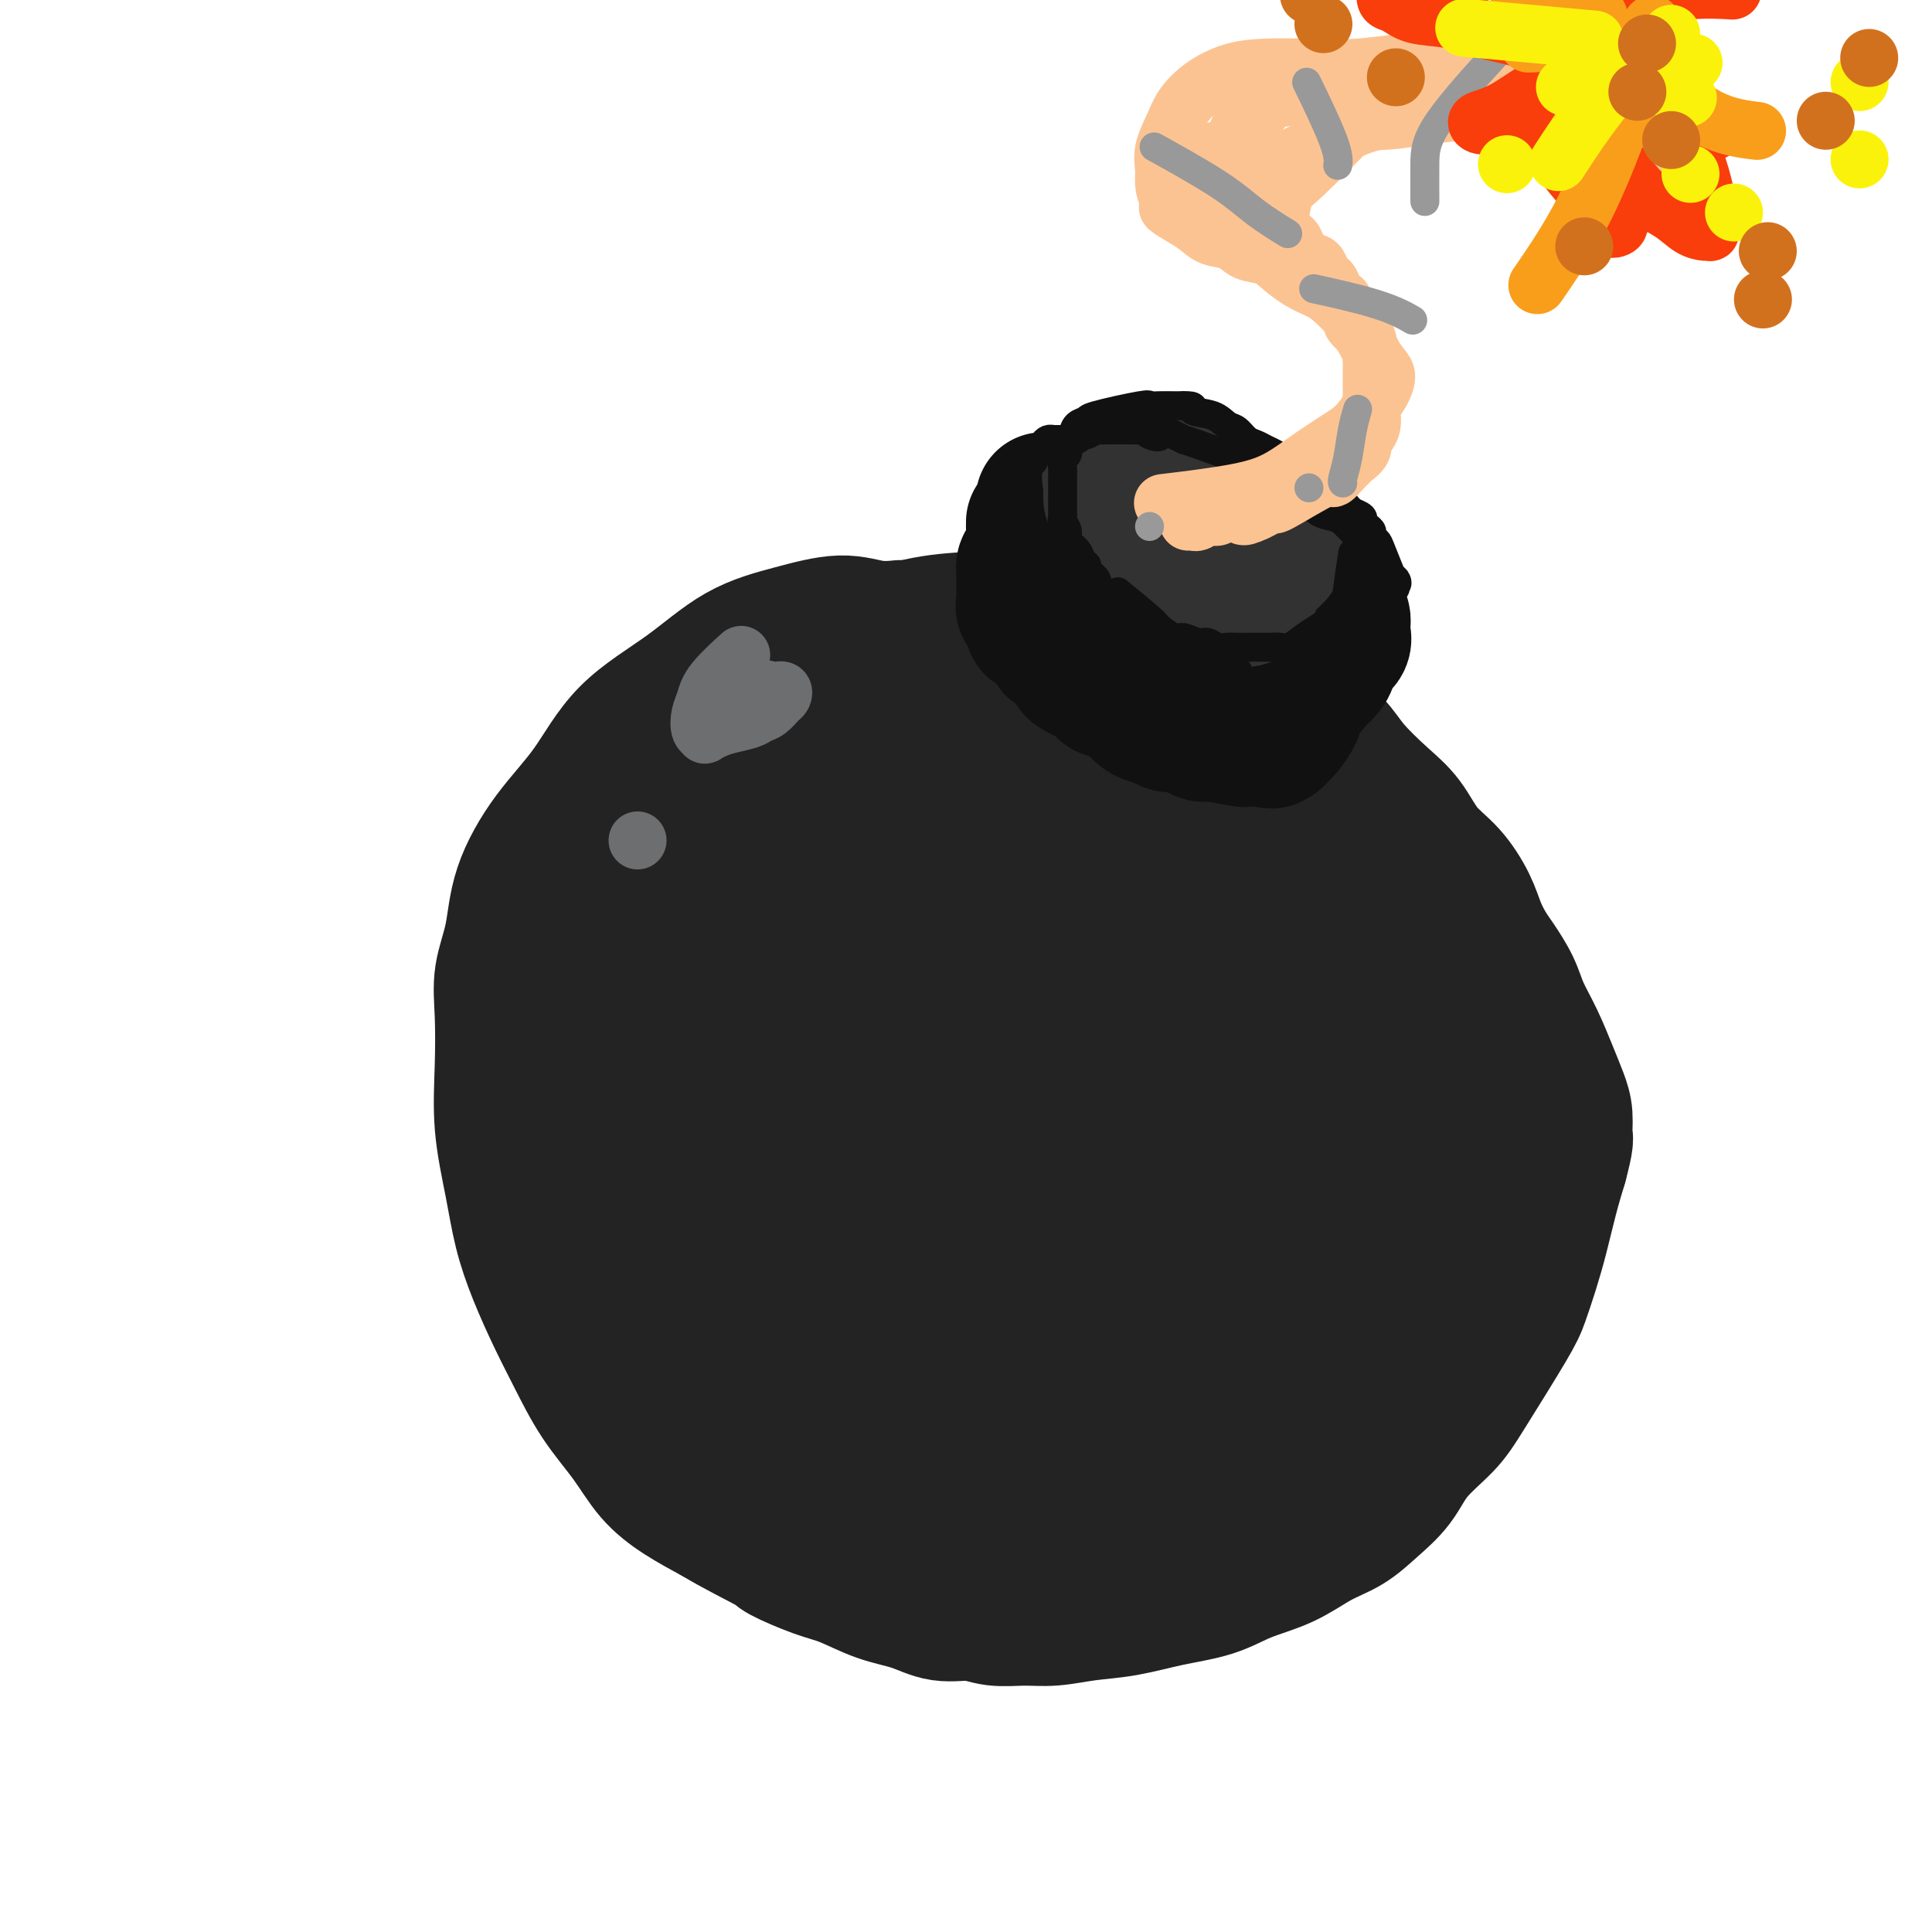 <svg viewBox='0 0 400 400' version='1.1' xmlns='http://www.w3.org/2000/svg' xmlns:xlink='http://www.w3.org/1999/xlink'><g fill='none' stroke='rgb(35,35,35)' stroke-width='28' stroke-linecap='round' stroke-linejoin='round'><path d='M186,130c0.030,-0.003 0.060,-0.006 0,0c-0.060,0.006 -0.209,0.021 0,0c0.209,-0.021 0.777,-0.078 0,0c-0.777,0.078 -2.897,0.289 -5,0c-2.103,-0.289 -4.189,-1.079 -7,-1c-2.811,0.079 -6.349,1.028 -10,2c-3.651,0.972 -7.416,1.966 -11,4c-3.584,2.034 -6.988,5.106 -11,8c-4.012,2.894 -8.632,5.608 -12,9c-3.368,3.392 -5.484,7.462 -8,11c-2.516,3.538 -5.431,6.545 -8,10c-2.569,3.455 -4.793,7.357 -6,11c-1.207,3.643 -1.397,7.028 -2,10c-0.603,2.972 -1.620,5.530 -2,8c-0.380,2.470 -0.125,4.853 0,8c0.125,3.147 0.118,7.058 0,11c-0.118,3.942 -0.349,7.914 0,12c0.349,4.086 1.278,8.287 2,12c0.722,3.713 1.237,6.938 2,10c0.763,3.062 1.775,5.962 3,9c1.225,3.038 2.665,6.216 4,9c1.335,2.784 2.567,5.175 4,8c1.433,2.825 3.066,6.086 5,9c1.934,2.914 4.168,5.482 6,8c1.832,2.518 3.263,4.986 5,7c1.737,2.014 3.782,3.576 6,5c2.218,1.424 4.609,2.712 7,4'/><path d='M148,314c4.415,2.673 8.951,4.856 11,6c2.049,1.144 1.611,1.251 3,2c1.389,0.749 4.607,2.142 7,3c2.393,0.858 3.963,1.181 6,2c2.037,0.819 4.542,2.132 7,3c2.458,0.868 4.869,1.290 7,2c2.131,0.710 3.982,1.708 6,2c2.018,0.292 4.203,-0.121 6,0c1.797,0.121 3.205,0.776 5,1c1.795,0.224 3.978,0.015 6,0c2.022,-0.015 3.883,0.163 6,0c2.117,-0.163 4.488,-0.666 7,-1c2.512,-0.334 5.163,-0.500 8,-1c2.837,-0.500 5.860,-1.334 9,-2c3.140,-0.666 6.397,-1.164 9,-2c2.603,-0.836 4.550,-2.011 7,-3c2.450,-0.989 5.401,-1.792 8,-3c2.599,-1.208 4.846,-2.821 7,-4c2.154,-1.179 4.215,-1.925 6,-3c1.785,-1.075 3.295,-2.481 5,-4c1.705,-1.519 3.605,-3.151 5,-5c1.395,-1.849 2.285,-3.914 4,-6c1.715,-2.086 4.255,-4.194 6,-6c1.745,-1.806 2.694,-3.309 5,-7c2.306,-3.691 5.969,-9.570 8,-13c2.031,-3.430 2.431,-4.411 3,-6c0.569,-1.589 1.307,-3.787 2,-6c0.693,-2.213 1.340,-4.442 2,-7c0.660,-2.558 1.331,-5.445 2,-8c0.669,-2.555 1.334,-4.777 2,-7'/><path d='M323,241c1.454,-5.498 1.089,-5.242 1,-6c-0.089,-0.758 0.100,-2.530 0,-4c-0.100,-1.470 -0.487,-2.639 -1,-4c-0.513,-1.361 -1.152,-2.913 -2,-5c-0.848,-2.087 -1.904,-4.707 -3,-7c-1.096,-2.293 -2.233,-4.258 -3,-6c-0.767,-1.742 -1.163,-3.261 -2,-5c-0.837,-1.739 -2.116,-3.696 -3,-5c-0.884,-1.304 -1.373,-1.953 -2,-3c-0.627,-1.047 -1.391,-2.492 -2,-4c-0.609,-1.508 -1.063,-3.080 -2,-5c-0.937,-1.920 -2.358,-4.190 -4,-6c-1.642,-1.810 -3.504,-3.161 -5,-5c-1.496,-1.839 -2.626,-4.165 -4,-6c-1.374,-1.835 -2.992,-3.179 -5,-5c-2.008,-1.821 -4.405,-4.118 -6,-6c-1.595,-1.882 -2.389,-3.350 -4,-5c-1.611,-1.650 -4.039,-3.482 -6,-5c-1.961,-1.518 -3.456,-2.724 -5,-4c-1.544,-1.276 -3.135,-2.624 -5,-4c-1.865,-1.376 -4.002,-2.779 -6,-4c-1.998,-1.221 -3.858,-2.260 -6,-3c-2.142,-0.740 -4.565,-1.180 -6,-2c-1.435,-0.820 -1.880,-2.020 -5,-3c-3.120,-0.980 -8.913,-1.739 -12,-2c-3.087,-0.261 -3.468,-0.023 -5,0c-1.532,0.023 -4.215,-0.169 -7,0c-2.785,0.169 -5.673,0.699 -9,1c-3.327,0.301 -7.093,0.372 -11,1c-3.907,0.628 -7.953,1.814 -12,3'/><path d='M181,132c-8.745,1.847 -8.609,3.966 -11,6c-2.391,2.034 -7.309,3.984 -11,7c-3.691,3.016 -6.156,7.098 -9,12c-2.844,4.902 -6.066,10.625 -9,17c-2.934,6.375 -5.580,13.402 -8,20c-2.420,6.598 -4.614,12.768 -6,19c-1.386,6.232 -1.963,12.528 -3,18c-1.037,5.472 -2.532,10.122 -3,15c-0.468,4.878 0.091,9.985 1,15c0.909,5.015 2.167,9.937 4,15c1.833,5.063 4.242,10.268 7,15c2.758,4.732 5.865,8.990 9,12c3.135,3.010 6.300,4.771 10,7c3.700,2.229 7.937,4.924 12,6c4.063,1.076 7.951,0.533 11,0c3.049,-0.533 5.258,-1.054 8,-2c2.742,-0.946 6.017,-2.316 9,-5c2.983,-2.684 5.674,-6.683 8,-12c2.326,-5.317 4.286,-11.954 6,-19c1.714,-7.046 3.182,-14.502 4,-22c0.818,-7.498 0.986,-15.039 1,-23c0.014,-7.961 -0.128,-16.341 -1,-24c-0.872,-7.659 -2.476,-14.596 -4,-20c-1.524,-5.404 -2.969,-9.276 -5,-13c-2.031,-3.724 -4.650,-7.300 -7,-9c-2.350,-1.700 -4.432,-1.524 -5,-2c-0.568,-0.476 0.378,-1.606 -2,0c-2.378,1.606 -8.081,5.946 -13,12c-4.919,6.054 -9.055,13.822 -12,21c-2.945,7.178 -4.699,13.765 -5,26c-0.301,12.235 0.849,30.117 2,48'/><path d='M159,272c1.398,10.697 3.892,13.439 6,17c2.108,3.561 3.829,7.940 7,10c3.171,2.060 7.792,1.801 11,1c3.208,-0.801 5.003,-2.142 8,-6c2.997,-3.858 7.195,-10.232 10,-18c2.805,-7.768 4.216,-16.931 5,-26c0.784,-9.069 0.942,-18.043 1,-27c0.058,-8.957 0.016,-17.896 -1,-26c-1.016,-8.104 -3.008,-15.374 -5,-21c-1.992,-5.626 -3.986,-9.607 -7,-12c-3.014,-2.393 -7.048,-3.197 -10,-3c-2.952,0.197 -4.823,1.393 -9,6c-4.177,4.607 -10.659,12.623 -15,20c-4.341,7.377 -6.539,14.116 -10,24c-3.461,9.884 -8.183,22.913 -10,31c-1.817,8.087 -0.728,11.231 0,15c0.728,3.769 1.094,8.164 2,12c0.906,3.836 2.353,7.112 4,10c1.647,2.888 3.493,5.389 6,7c2.507,1.611 5.676,2.334 9,2c3.324,-0.334 6.805,-1.725 11,-5c4.195,-3.275 9.106,-8.435 13,-15c3.894,-6.565 6.772,-14.535 9,-21c2.228,-6.465 3.806,-11.423 3,-23c-0.806,-11.577 -3.996,-29.772 -7,-39c-3.004,-9.228 -5.821,-9.489 -9,-11c-3.179,-1.511 -6.718,-4.271 -10,-5c-3.282,-0.729 -6.307,0.573 -10,4c-3.693,3.427 -8.055,8.979 -11,16c-2.945,7.021 -4.472,15.510 -6,24'/><path d='M144,213c-1.726,8.775 -3.040,18.713 -3,28c0.040,9.287 1.436,17.922 3,26c1.564,8.078 3.297,15.598 6,22c2.703,6.402 6.377,11.686 9,15c2.623,3.314 4.196,4.657 7,6c2.804,1.343 6.841,2.686 11,2c4.159,-0.686 8.442,-3.401 13,-8c4.558,-4.599 9.391,-11.083 13,-20c3.609,-8.917 5.994,-20.269 8,-31c2.006,-10.731 3.632,-20.842 5,-31c1.368,-10.158 2.476,-20.362 3,-29c0.524,-8.638 0.463,-15.708 0,-21c-0.463,-5.292 -1.330,-8.805 -3,-11c-1.670,-2.195 -4.144,-3.071 -6,-3c-1.856,0.071 -3.093,1.089 -7,5c-3.907,3.911 -10.485,10.713 -16,19c-5.515,8.287 -9.969,18.057 -13,27c-3.031,8.943 -4.641,17.057 -6,25c-1.359,7.943 -2.468,15.714 -3,22c-0.532,6.286 -0.488,11.088 0,15c0.488,3.912 1.421,6.934 3,10c1.579,3.066 3.805,6.176 6,7c2.195,0.824 4.360,-0.637 6,2c1.640,2.637 2.754,9.372 5,-2c2.246,-11.372 5.624,-40.853 7,-54c1.376,-13.147 0.750,-9.962 1,-14c0.250,-4.038 1.376,-15.299 2,-24c0.624,-8.701 0.745,-14.843 2,-20c1.255,-5.157 3.644,-9.331 6,-13c2.356,-3.669 4.678,-6.835 7,-10'/><path d='M210,153c3.840,-4.944 6.940,-5.803 11,-7c4.060,-1.197 9.079,-2.732 14,-3c4.921,-0.268 9.743,0.731 15,4c5.257,3.269 10.949,8.808 15,16c4.051,7.192 6.463,16.036 8,25c1.537,8.964 2.201,18.048 2,27c-0.201,8.952 -1.265,17.772 -3,25c-1.735,7.228 -4.141,12.863 -7,18c-2.859,5.137 -6.173,9.775 -10,13c-3.827,3.225 -8.169,5.036 -12,6c-3.831,0.964 -7.153,1.081 -11,-1c-3.847,-2.081 -8.220,-6.359 -12,-12c-3.780,-5.641 -6.966,-12.643 -9,-20c-2.034,-7.357 -2.914,-15.069 -3,-22c-0.086,-6.931 0.622,-13.082 2,-19c1.378,-5.918 3.425,-11.603 6,-17c2.575,-5.397 5.680,-10.506 9,-14c3.320,-3.494 6.857,-5.375 10,-7c3.143,-1.625 5.892,-2.996 11,-2c5.108,0.996 12.574,4.359 19,9c6.426,4.641 11.812,10.562 16,17c4.188,6.438 7.177,13.395 9,21c1.823,7.605 2.480,15.858 3,21c0.520,5.142 0.904,7.171 -2,15c-2.904,7.829 -9.096,21.457 -14,29c-4.904,7.543 -8.521,9.002 -13,11c-4.479,1.998 -9.819,4.536 -15,6c-5.181,1.464 -10.203,1.856 -15,1c-4.797,-0.856 -9.371,-2.959 -13,-6c-3.629,-3.041 -6.315,-7.021 -9,-11'/><path d='M212,276c-2.513,-4.034 -4.296,-8.618 -5,-13c-0.704,-4.382 -0.330,-8.562 1,-13c1.330,-4.438 3.617,-9.135 7,-13c3.383,-3.865 7.861,-6.897 13,-10c5.139,-3.103 10.937,-6.278 17,-8c6.063,-1.722 12.390,-1.990 19,-1c6.610,0.990 13.502,3.239 19,6c5.498,2.761 9.603,6.034 12,10c2.397,3.966 3.088,8.626 3,12c-0.088,3.374 -0.954,5.464 -3,9c-2.046,3.536 -5.272,8.520 -9,13c-3.728,4.480 -7.957,8.457 -13,12c-5.043,3.543 -10.899,6.654 -17,10c-6.101,3.346 -12.446,6.928 -18,10c-5.554,3.072 -10.316,5.634 -15,8c-4.684,2.366 -9.288,4.536 -13,6c-3.712,1.464 -6.532,2.222 -9,3c-2.468,0.778 -4.585,1.577 -5,2c-0.415,0.423 0.871,0.471 2,0c1.129,-0.471 2.099,-1.461 5,-2c2.901,-0.539 7.731,-0.626 13,-1c5.269,-0.374 10.976,-1.036 16,-1c5.024,0.036 9.364,0.768 17,-3c7.636,-3.768 18.569,-12.036 24,-18c5.431,-5.964 5.361,-9.623 6,-14c0.639,-4.377 1.986,-9.472 3,-15c1.014,-5.528 1.696,-11.488 2,-17c0.304,-5.512 0.230,-10.575 0,-15c-0.230,-4.425 -0.615,-8.213 -1,-12'/><path d='M283,221c-0.330,-8.677 -1.655,-8.370 -3,-10c-1.345,-1.630 -2.711,-5.195 -4,-8c-1.289,-2.805 -2.500,-4.848 -4,-7c-1.500,-2.152 -3.290,-4.412 -5,-6c-1.710,-1.588 -3.341,-2.503 -5,-3c-1.659,-0.497 -3.346,-0.575 -6,1c-2.654,1.575 -6.274,4.804 -10,10c-3.726,5.196 -7.559,12.361 -10,20c-2.441,7.639 -3.492,15.753 -5,24c-1.508,8.247 -3.474,16.628 -4,24c-0.526,7.372 0.389,13.734 1,19c0.611,5.266 0.920,9.437 2,12c1.080,2.563 2.931,3.519 4,4c1.069,0.481 1.354,0.487 3,-1c1.646,-1.487 4.652,-4.468 8,-10c3.348,-5.532 7.038,-13.617 10,-22c2.962,-8.383 5.195,-17.066 7,-26c1.805,-8.934 3.180,-18.119 4,-26c0.820,-7.881 1.084,-14.459 1,-20c-0.084,-5.541 -0.515,-10.044 -2,-13c-1.485,-2.956 -4.023,-4.364 -6,-5c-1.977,-0.636 -3.391,-0.500 -6,2c-2.609,2.500 -6.411,7.362 -10,11c-3.589,3.638 -6.963,6.050 -11,20c-4.037,13.950 -8.735,39.439 -10,50c-1.265,10.561 0.904,6.195 2,5c1.096,-1.195 1.118,0.783 2,2c0.882,1.217 2.622,1.674 5,2c2.378,0.326 5.394,0.522 9,-2c3.606,-2.522 7.803,-7.761 12,-13'/><path d='M252,255c3.499,-5.448 6.246,-12.567 8,-20c1.754,-7.433 2.516,-15.179 3,-22c0.484,-6.821 0.692,-12.716 0,-19c-0.692,-6.284 -2.284,-12.955 -4,-18c-1.716,-5.045 -3.557,-8.464 -6,-11c-2.443,-2.536 -5.490,-4.190 -8,-5c-2.510,-0.810 -4.483,-0.776 -7,1c-2.517,1.776 -5.577,5.294 -9,10c-3.423,4.706 -7.208,10.599 -10,17c-2.792,6.401 -4.590,13.311 -6,19c-1.410,5.689 -2.432,10.159 -3,14c-0.568,3.841 -0.681,7.053 -1,9c-0.319,1.947 -0.845,2.629 -1,3c-0.155,0.371 0.061,0.429 0,0c-0.061,-0.429 -0.400,-1.347 0,-4c0.400,-2.653 1.539,-7.040 2,-12c0.461,-4.960 0.243,-10.492 0,-16c-0.243,-5.508 -0.513,-10.992 -1,-16c-0.487,-5.008 -1.192,-9.541 -2,-13c-0.808,-3.459 -1.718,-5.843 -3,-8c-1.282,-2.157 -2.936,-4.088 -5,-5c-2.064,-0.912 -4.537,-0.804 -6,-1c-1.463,-0.196 -1.917,-0.696 -3,-1c-1.083,-0.304 -2.794,-0.412 -4,0c-1.206,0.412 -1.905,1.343 -3,3c-1.095,1.657 -2.586,4.041 -3,7c-0.414,2.959 0.250,6.494 0,11c-0.250,4.506 -1.413,9.982 3,16c4.413,6.018 14.404,12.576 19,15c4.596,2.424 3.798,0.712 3,-1'/><path d='M205,208c4.742,1.536 5.597,-1.623 7,-5c1.403,-3.377 3.353,-6.973 5,-11c1.647,-4.027 2.991,-8.487 4,-13c1.009,-4.513 1.684,-9.079 2,-13c0.316,-3.921 0.272,-7.197 0,-10c-0.272,-2.803 -0.771,-5.132 -1,-7c-0.229,-1.868 -0.188,-3.273 -1,-4c-0.812,-0.727 -2.479,-0.775 -3,-1c-0.521,-0.225 0.103,-0.627 0,-1c-0.103,-0.373 -0.933,-0.717 -1,-1c-0.067,-0.283 0.630,-0.507 1,-1c0.370,-0.493 0.414,-1.256 1,-2c0.586,-0.744 1.715,-1.468 3,-2c1.285,-0.532 2.727,-0.871 4,-1c1.273,-0.129 2.379,-0.048 4,0c1.621,0.048 3.758,0.063 6,1c2.242,0.937 4.589,2.796 7,4c2.411,1.204 4.886,1.754 7,3c2.114,1.246 3.867,3.189 6,5c2.133,1.811 4.647,3.490 7,5c2.353,1.510 4.546,2.850 7,5c2.454,2.150 5.170,5.109 8,8c2.830,2.891 5.774,5.714 8,9c2.226,3.286 3.735,7.036 5,9c1.265,1.964 2.288,2.144 4,7c1.712,4.856 4.113,14.390 5,19c0.887,4.610 0.258,4.298 -1,7c-1.258,2.702 -3.146,8.420 -5,13c-1.854,4.580 -3.672,8.023 -6,11c-2.328,2.977 -5.164,5.489 -8,8'/><path d='M280,250c-2.538,2.477 -4.882,4.670 -7,7c-2.118,2.330 -4.011,4.799 -6,7c-1.989,2.201 -4.075,4.135 -6,6c-1.925,1.865 -3.690,3.662 -5,5c-1.310,1.338 -2.166,2.215 -3,3c-0.834,0.785 -1.646,1.476 -2,2c-0.354,0.524 -0.248,0.882 0,1c0.248,0.118 0.639,-0.003 1,0c0.361,0.003 0.691,0.130 2,0c1.309,-0.130 3.597,-0.517 6,-1c2.403,-0.483 4.921,-1.061 8,-2c3.079,-0.939 6.718,-2.241 10,-4c3.282,-1.759 6.206,-3.977 9,-6c2.794,-2.023 5.456,-3.851 8,-6c2.544,-2.149 4.968,-4.619 7,-7c2.032,-2.381 3.670,-4.673 5,-7c1.330,-2.327 2.351,-4.690 3,-7c0.649,-2.310 0.927,-4.568 1,-7c0.073,-2.432 -0.060,-5.039 0,-7c0.060,-1.961 0.313,-3.276 0,-5c-0.313,-1.724 -1.191,-3.856 -2,-6c-0.809,-2.144 -1.549,-4.298 -3,-7c-1.451,-2.702 -3.613,-5.951 -4,-7c-0.387,-1.049 1.002,0.104 -2,-5c-3.002,-5.104 -10.396,-16.464 -14,-22c-3.604,-5.536 -3.420,-5.247 -4,-6c-0.580,-0.753 -1.925,-2.549 -3,-4c-1.075,-1.451 -1.878,-2.557 -3,-4c-1.122,-1.443 -2.561,-3.221 -4,-5'/><path d='M272,156c-5.710,-8.933 -2.984,-4.764 -3,-4c-0.016,0.764 -2.775,-1.875 -5,-4c-2.225,-2.125 -3.916,-3.736 -6,-5c-2.084,-1.264 -4.560,-2.182 -7,-3c-2.440,-0.818 -4.845,-1.538 -7,-2c-2.155,-0.462 -4.059,-0.667 -6,-1c-1.941,-0.333 -3.917,-0.792 -6,-1c-2.083,-0.208 -4.271,-0.163 -6,0c-1.729,0.163 -2.997,0.443 -5,1c-2.003,0.557 -4.739,1.390 -7,2c-2.261,0.610 -4.046,0.997 -6,2c-1.954,1.003 -4.076,2.621 -6,4c-1.924,1.379 -3.648,2.518 -6,4c-2.352,1.482 -5.330,3.308 -8,5c-2.670,1.692 -5.030,3.251 -7,5c-1.970,1.749 -3.550,3.688 -5,5c-1.450,1.312 -2.771,1.996 -4,3c-1.229,1.004 -2.368,2.326 -3,3c-0.632,0.674 -0.758,0.700 -1,1c-0.242,0.300 -0.598,0.875 -1,1c-0.402,0.125 -0.848,-0.198 -1,0c-0.152,0.198 -0.008,0.919 0,1c0.008,0.081 -0.118,-0.476 0,-1c0.118,-0.524 0.481,-1.013 1,-2c0.519,-0.987 1.194,-2.472 2,-4c0.806,-1.528 1.742,-3.100 3,-5c1.258,-1.900 2.839,-4.127 4,-6c1.161,-1.873 1.903,-3.392 3,-5c1.097,-1.608 2.548,-3.304 4,-5'/><path d='M183,145c3.238,-4.686 3.332,-2.903 4,-3c0.668,-0.097 1.909,-2.076 3,-3c1.091,-0.924 2.030,-0.794 3,-1c0.970,-0.206 1.969,-0.749 3,-1c1.031,-0.251 2.094,-0.211 3,0c0.906,0.211 1.654,0.592 3,1c1.346,0.408 3.289,0.841 5,1c1.711,0.159 3.189,0.043 5,0c1.811,-0.043 3.955,-0.012 6,0c2.045,0.012 3.992,0.007 6,0c2.008,-0.007 4.076,-0.014 6,0c1.924,0.014 3.704,0.051 6,0c2.296,-0.051 5.108,-0.189 7,0c1.892,0.189 2.863,0.707 4,1c1.137,0.293 2.441,0.362 4,1c1.559,0.638 3.375,1.844 5,3c1.625,1.156 3.060,2.261 5,4c1.940,1.739 4.384,4.111 6,6c1.616,1.889 2.403,3.295 4,5c1.597,1.705 4.002,3.710 6,6c1.998,2.290 3.588,4.864 5,7c1.412,2.136 2.644,3.834 4,6c1.356,2.166 2.835,4.799 4,7c1.165,2.201 2.015,3.968 3,6c0.985,2.032 2.105,4.328 3,6c0.895,1.672 1.564,2.720 2,4c0.436,1.280 0.639,2.793 1,4c0.361,1.207 0.880,2.107 1,3c0.120,0.893 -0.160,1.779 0,3c0.160,1.221 0.760,2.777 1,4c0.240,1.223 0.120,2.111 0,3'/><path d='M301,218c0.691,2.783 0.917,1.240 1,4c0.083,2.760 0.022,9.822 0,13c-0.022,3.178 -0.006,2.471 0,3c0.006,0.529 0.002,2.294 0,3c-0.002,0.706 -0.001,0.353 0,0'/></g>
<g fill='none' stroke='rgb(17,17,17)' stroke-width='28' stroke-linecap='round' stroke-linejoin='round'><path d='M216,104c0.002,0.154 0.005,0.308 0,0c-0.005,-0.308 -0.016,-1.079 0,0c0.016,1.079 0.060,4.007 0,6c-0.060,1.993 -0.223,3.052 0,4c0.223,0.948 0.834,1.786 1,3c0.166,1.214 -0.111,2.804 0,4c0.111,1.196 0.611,1.998 1,3c0.389,1.002 0.668,2.204 1,3c0.332,0.796 0.718,1.186 1,2c0.282,0.814 0.461,2.054 1,3c0.539,0.946 1.439,1.600 2,2c0.561,0.400 0.782,0.545 1,1c0.218,0.455 0.432,1.220 1,2c0.568,0.780 1.491,1.576 2,2c0.509,0.424 0.604,0.476 1,1c0.396,0.524 1.093,1.521 2,2c0.907,0.479 2.024,0.440 3,1c0.976,0.560 1.811,1.719 3,2c1.189,0.281 2.731,-0.316 4,0c1.269,0.316 2.265,1.547 3,2c0.735,0.453 1.210,0.130 2,0c0.790,-0.130 1.895,-0.065 3,0'/><path d='M248,147c3.305,0.838 2.566,0.431 3,0c0.434,-0.431 2.041,-0.888 3,-1c0.959,-0.112 1.269,0.122 2,0c0.731,-0.122 1.883,-0.599 3,-1c1.117,-0.401 2.200,-0.726 3,-1c0.800,-0.274 1.316,-0.497 2,-1c0.684,-0.503 1.534,-1.285 2,-2c0.466,-0.715 0.548,-1.361 1,-2c0.452,-0.639 1.274,-1.270 2,-2c0.726,-0.730 1.357,-1.559 2,-2c0.643,-0.441 1.299,-0.496 2,-1c0.701,-0.504 1.445,-1.458 2,-2c0.555,-0.542 0.919,-0.671 1,-1c0.081,-0.329 -0.122,-0.859 0,-1c0.122,-0.141 0.569,0.106 1,0c0.431,-0.106 0.848,-0.565 1,-1c0.152,-0.435 0.041,-0.846 0,-1c-0.041,-0.154 -0.011,-0.049 0,0c0.011,0.049 0.005,0.044 0,0c-0.005,-0.044 -0.008,-0.126 0,0c0.008,0.126 0.029,0.459 0,1c-0.029,0.541 -0.107,1.289 0,2c0.107,0.711 0.400,1.387 0,2c-0.400,0.613 -1.492,1.165 -2,2c-0.508,0.835 -0.431,1.953 -1,3c-0.569,1.047 -1.785,2.024 -3,3'/><path d='M272,141c-0.929,1.928 -0.751,1.249 -3,2c-2.249,0.751 -6.924,2.933 -9,4c-2.076,1.067 -1.551,1.019 -2,1c-0.449,-0.019 -1.870,-0.008 -3,0c-1.130,0.008 -1.968,0.014 -3,0c-1.032,-0.014 -2.257,-0.046 -3,0c-0.743,0.046 -1.003,0.172 -2,0c-0.997,-0.172 -2.732,-0.643 -4,-1c-1.268,-0.357 -2.069,-0.602 -3,-1c-0.931,-0.398 -1.993,-0.951 -3,-1c-1.007,-0.049 -1.960,0.404 -3,0c-1.040,-0.404 -2.166,-1.667 -3,-2c-0.834,-0.333 -1.375,0.262 -2,0c-0.625,-0.262 -1.332,-1.383 -2,-2c-0.668,-0.617 -1.296,-0.731 -2,-1c-0.704,-0.269 -1.484,-0.692 -2,-1c-0.516,-0.308 -0.768,-0.501 -1,-1c-0.232,-0.499 -0.443,-1.305 -1,-2c-0.557,-0.695 -1.458,-1.280 -2,-2c-0.542,-0.720 -0.723,-1.577 -1,-2c-0.277,-0.423 -0.649,-0.414 -1,-1c-0.351,-0.586 -0.683,-1.768 -1,-2c-0.317,-0.232 -0.621,0.485 -1,-1c-0.379,-1.485 -0.834,-5.171 -1,-7c-0.166,-1.829 -0.045,-1.799 0,-2c0.045,-0.201 0.012,-0.631 0,-1c-0.012,-0.369 -0.003,-0.677 0,-1c0.003,-0.323 0.002,-0.662 0,-1'/><path d='M214,116c-0.774,-3.194 -0.207,-2.179 0,-2c0.207,0.179 0.056,-0.478 0,-1c-0.056,-0.522 -0.015,-0.910 0,-1c0.015,-0.090 0.004,0.117 0,0c-0.004,-0.117 -0.001,-0.558 0,-1c0.001,-0.442 0.000,-0.886 0,-1c-0.000,-0.114 -0.000,0.100 0,0c0.000,-0.100 0.001,-0.516 0,-1c-0.001,-0.484 -0.003,-1.037 0,-1c0.003,0.037 0.011,0.663 0,1c-0.011,0.337 -0.041,0.384 0,1c0.041,0.616 0.155,1.800 0,3c-0.155,1.200 -0.577,2.416 -1,3c-0.423,0.584 -0.845,0.538 -1,1c-0.155,0.462 -0.041,1.434 0,2c0.041,0.566 0.011,0.725 0,1c-0.011,0.275 -0.003,0.665 0,1c0.003,0.335 0.001,0.615 0,1c-0.001,0.385 -0.002,0.876 0,1c0.002,0.124 0.006,-0.119 0,0c-0.006,0.119 -0.022,0.599 0,1c0.022,0.401 0.083,0.723 0,1c-0.083,0.277 -0.309,0.508 0,1c0.309,0.492 1.155,1.246 2,2'/><path d='M214,128c-0.126,2.962 -0.441,1.367 0,1c0.441,-0.367 1.639,0.493 2,1c0.361,0.507 -0.114,0.662 0,1c0.114,0.338 0.817,0.860 1,1c0.183,0.140 -0.155,-0.100 0,0c0.155,0.100 0.803,0.542 1,1c0.197,0.458 -0.057,0.934 0,1c0.057,0.066 0.425,-0.277 1,0c0.575,0.277 1.356,1.173 2,2c0.644,0.827 1.151,1.583 2,2c0.849,0.417 2.040,0.493 3,1c0.960,0.507 1.690,1.446 2,2c0.310,0.554 0.201,0.725 1,1c0.799,0.275 2.506,0.655 3,1c0.494,0.345 -0.226,0.655 0,1c0.226,0.345 1.398,0.723 2,1c0.602,0.277 0.636,0.452 1,1c0.364,0.548 1.060,1.470 2,2c0.940,0.530 2.126,0.668 3,1c0.874,0.332 1.437,0.859 2,1c0.563,0.141 1.126,-0.102 2,0c0.874,0.102 2.060,0.549 3,1c0.940,0.451 1.633,0.905 2,1c0.367,0.095 0.409,-0.171 2,0c1.591,0.171 4.730,0.778 6,1c1.270,0.222 0.670,0.060 1,0c0.330,-0.060 1.589,-0.016 2,0c0.411,0.016 -0.025,0.005 0,0c0.025,-0.005 0.513,-0.002 1,0'/><path d='M261,153c3.952,0.772 1.833,0.204 1,0c-0.833,-0.204 -0.379,-0.042 0,0c0.379,0.042 0.683,-0.036 1,0c0.317,0.036 0.647,0.187 1,0c0.353,-0.187 0.728,-0.710 1,-1c0.272,-0.290 0.440,-0.347 1,-1c0.560,-0.653 1.512,-1.903 2,-3c0.488,-1.097 0.512,-2.041 1,-3c0.488,-0.959 1.441,-1.931 2,-3c0.559,-1.069 0.724,-2.234 1,-3c0.276,-0.766 0.662,-1.133 1,-2c0.338,-0.867 0.630,-2.233 1,-3c0.370,-0.767 0.820,-0.933 1,-1c0.180,-0.067 0.090,-0.033 0,0'/></g>
<g fill='none' stroke='rgb(50,50,50)' stroke-width='28' stroke-linecap='round' stroke-linejoin='round'><path d='M233,103c0.258,0.274 0.517,0.547 0,0c-0.517,-0.547 -1.808,-1.916 0,0c1.808,1.916 6.717,7.116 10,10c3.283,2.884 4.940,3.452 7,4c2.060,0.548 4.523,1.075 6,1c1.477,-0.075 1.968,-0.752 2,-1c0.032,-0.248 -0.394,-0.065 0,0c0.394,0.065 1.607,0.013 2,0c0.393,-0.013 -0.034,0.012 0,0c0.034,-0.012 0.530,-0.060 1,0c0.470,0.060 0.914,0.227 1,0c0.086,-0.227 -0.187,-0.848 0,-1c0.187,-0.152 0.835,0.167 1,0c0.165,-0.167 -0.151,-0.818 0,-1c0.151,-0.182 0.770,0.107 1,0c0.230,-0.107 0.072,-0.610 0,-1c-0.072,-0.390 -0.056,-0.667 0,-1c0.056,-0.333 0.153,-0.722 0,-1c-0.153,-0.278 -0.558,-0.445 -1,-1c-0.442,-0.555 -0.923,-1.499 -1,-2c-0.077,-0.501 0.248,-0.558 0,-1c-0.248,-0.442 -1.071,-1.269 -2,-2c-0.929,-0.731 -1.965,-1.365 -3,-2'/><path d='M257,104c-1.452,-1.797 -1.582,-1.788 -2,-2c-0.418,-0.212 -1.123,-0.645 -2,-1c-0.877,-0.355 -1.926,-0.631 -3,-1c-1.074,-0.369 -2.172,-0.832 -3,-1c-0.828,-0.168 -1.388,-0.041 -2,0c-0.612,0.041 -1.278,-0.004 -2,0c-0.722,0.004 -1.499,0.055 -2,0c-0.501,-0.055 -0.727,-0.217 -1,0c-0.273,0.217 -0.594,0.814 -1,1c-0.406,0.186 -0.897,-0.040 -1,0c-0.103,0.040 0.182,0.346 0,1c-0.182,0.654 -0.831,1.657 -1,3c-0.169,1.343 0.140,3.025 0,4c-0.140,0.975 -0.731,1.242 -1,2c-0.269,0.758 -0.216,2.007 0,3c0.216,0.993 0.597,1.729 1,2c0.403,0.271 0.830,0.077 1,0c0.170,-0.077 0.085,-0.039 0,0'/><path d='M234,101c0.082,-0.015 0.164,-0.029 0,0c-0.164,0.029 -0.575,0.102 0,0c0.575,-0.102 2.136,-0.378 4,0c1.864,0.378 4.030,1.411 6,2c1.970,0.589 3.742,0.734 5,1c1.258,0.266 2.001,0.652 3,1c0.999,0.348 2.252,0.656 3,1c0.748,0.344 0.989,0.722 1,1c0.011,0.278 -0.207,0.455 0,1c0.207,0.545 0.840,1.459 1,2c0.160,0.541 -0.154,0.709 0,1c0.154,0.291 0.777,0.707 1,1c0.223,0.293 0.046,0.465 0,1c-0.046,0.535 0.040,1.434 0,2c-0.040,0.566 -0.207,0.798 0,1c0.207,0.202 0.787,0.374 1,1c0.213,0.626 0.057,1.707 0,2c-0.057,0.293 -0.016,-0.202 0,0c0.016,0.202 0.008,1.101 0,2'/><path d='M259,121c0.391,2.482 -0.632,1.187 -1,1c-0.368,-0.187 -0.081,0.736 0,1c0.081,0.264 -0.045,-0.129 0,0c0.045,0.129 0.261,0.782 0,1c-0.261,0.218 -0.998,0.003 -1,0c-0.002,-0.003 0.730,0.206 1,0c0.270,-0.206 0.076,-0.829 0,-1c-0.076,-0.171 -0.035,0.109 0,0c0.035,-0.109 0.066,-0.607 0,-1c-0.066,-0.393 -0.227,-0.682 0,-1c0.227,-0.318 0.842,-0.666 1,-1c0.158,-0.334 -0.143,-0.656 0,-1c0.143,-0.344 0.729,-0.711 1,-1c0.271,-0.289 0.228,-0.501 0,-1c-0.228,-0.499 -0.642,-1.284 -1,-2c-0.358,-0.716 -0.662,-1.361 -1,-2c-0.338,-0.639 -0.710,-1.270 -1,-2c-0.290,-0.730 -0.496,-1.558 -1,-2c-0.504,-0.442 -1.304,-0.499 -2,-1c-0.696,-0.501 -1.289,-1.448 -2,-2c-0.711,-0.552 -1.541,-0.711 -2,-1c-0.459,-0.289 -0.549,-0.708 -1,-1c-0.451,-0.292 -1.265,-0.456 -2,-1c-0.735,-0.544 -1.393,-1.466 -2,-2c-0.607,-0.534 -1.163,-0.679 -2,-1c-0.837,-0.321 -1.956,-0.817 -3,-1c-1.044,-0.183 -2.013,-0.052 -3,0c-0.987,0.052 -1.994,0.026 -3,0'/><path d='M234,99c-3.116,-1.089 -1.907,-0.313 -2,0c-0.093,0.313 -1.489,0.161 -2,0c-0.511,-0.161 -0.137,-0.332 0,0c0.137,0.332 0.037,1.166 0,2c-0.037,0.834 -0.011,1.667 0,2c0.011,0.333 0.005,0.167 0,0'/></g>
<g fill='none' stroke='rgb(17,17,17)' stroke-width='6' stroke-linecap='round' stroke-linejoin='round'><path d='M232,123c0.172,0.140 0.343,0.280 0,0c-0.343,-0.280 -1.201,-0.980 0,0c1.201,0.980 4.461,3.640 6,5c1.539,1.360 1.357,1.421 2,2c0.643,0.579 2.112,1.676 3,2c0.888,0.324 1.197,-0.123 2,0c0.803,0.123 2.101,0.818 3,1c0.899,0.182 1.399,-0.147 2,0c0.601,0.147 1.302,0.771 2,1c0.698,0.229 1.394,0.061 2,0c0.606,-0.061 1.121,-0.017 2,0c0.879,0.017 2.121,0.006 3,0c0.879,-0.006 1.393,-0.008 2,0c0.607,0.008 1.306,0.024 2,0c0.694,-0.024 1.383,-0.089 2,0c0.617,0.089 1.163,0.333 2,0c0.837,-0.333 1.967,-1.244 3,-2c1.033,-0.756 1.970,-1.357 3,-2c1.030,-0.643 2.151,-1.326 3,-2c0.849,-0.674 1.424,-1.337 2,-2'/><path d='M278,126c1.869,-1.345 1.042,-0.708 1,-1c-0.042,-0.292 0.702,-1.512 1,-2c0.298,-0.488 0.149,-0.244 0,0'/><path d='M256,139c0.027,0.006 0.055,0.013 0,0c-0.055,-0.013 -0.192,-0.045 0,0c0.192,0.045 0.713,0.167 0,0c-0.713,-0.167 -2.662,-0.622 -4,-1c-1.338,-0.378 -2.067,-0.677 -3,-1c-0.933,-0.323 -2.070,-0.668 -3,-1c-0.930,-0.332 -1.652,-0.651 -2,-1c-0.348,-0.349 -0.321,-0.727 -1,-1c-0.679,-0.273 -2.065,-0.440 -3,-1c-0.935,-0.560 -1.418,-1.514 -2,-2c-0.582,-0.486 -1.261,-0.503 -2,-1c-0.739,-0.497 -1.537,-1.473 -2,-2c-0.463,-0.527 -0.590,-0.606 -1,-1c-0.410,-0.394 -1.104,-1.103 -1,-1c0.104,0.103 1.006,1.019 0,0c-1.006,-1.019 -3.919,-3.974 -5,-5c-1.081,-1.026 -0.329,-0.122 0,0c0.329,0.122 0.237,-0.536 0,-1c-0.237,-0.464 -0.618,-0.732 -1,-1'/><path d='M226,119c-2.339,-2.584 -1.186,-2.043 -1,-2c0.186,0.043 -0.595,-0.412 -1,-1c-0.405,-0.588 -0.434,-1.309 -1,-2c-0.566,-0.691 -1.668,-1.352 -2,-2c-0.332,-0.648 0.107,-1.282 0,-2c-0.107,-0.718 -0.761,-1.521 -1,-2c-0.239,-0.479 -0.064,-0.634 0,-1c0.064,-0.366 0.017,-0.942 0,-1c-0.017,-0.058 -0.005,0.403 0,0c0.005,-0.403 0.001,-1.669 0,-2c-0.001,-0.331 -0.000,0.274 0,0c0.000,-0.274 -0.001,-1.425 0,-2c0.001,-0.575 0.004,-0.573 0,-1c-0.004,-0.427 -0.015,-1.284 0,-2c0.015,-0.716 0.056,-1.291 0,-2c-0.056,-0.709 -0.208,-1.551 0,-2c0.208,-0.449 0.775,-0.505 1,-1c0.225,-0.495 0.107,-1.428 0,-2c-0.107,-0.572 -0.201,-0.782 0,-1c0.201,-0.218 0.699,-0.444 1,-1c0.301,-0.556 0.405,-1.441 1,-2c0.595,-0.559 1.681,-0.791 2,-1c0.319,-0.209 -0.129,-0.396 2,-1c2.129,-0.604 6.836,-1.626 9,-2c2.164,-0.374 1.786,-0.100 2,0c0.214,0.100 1.019,0.027 2,0c0.981,-0.027 2.137,-0.008 3,0c0.863,0.008 1.431,0.004 2,0'/><path d='M245,84c3.037,-0.113 1.629,0.603 2,1c0.371,0.397 2.522,0.473 4,1c1.478,0.527 2.282,1.503 3,2c0.718,0.497 1.348,0.515 2,1c0.652,0.485 1.326,1.438 2,2c0.674,0.562 1.350,0.732 2,1c0.650,0.268 1.276,0.636 2,1c0.724,0.364 1.545,0.726 2,1c0.455,0.274 0.543,0.459 1,1c0.457,0.541 1.282,1.439 2,2c0.718,0.561 1.330,0.785 2,1c0.670,0.215 1.398,0.421 2,1c0.602,0.579 1.078,1.531 2,2c0.922,0.469 2.290,0.455 3,1c0.710,0.545 0.763,1.648 1,2c0.237,0.352 0.660,-0.046 1,0c0.340,0.046 0.598,0.537 1,1c0.402,0.463 0.948,0.898 1,1c0.052,0.102 -0.388,-0.127 0,0c0.388,0.127 1.606,0.611 2,1c0.394,0.389 -0.035,0.682 0,1c0.035,0.318 0.533,0.662 1,1c0.467,0.338 0.903,0.670 1,1c0.097,0.330 -0.146,0.658 0,1c0.146,0.342 0.680,0.697 1,1c0.320,0.303 0.426,0.556 1,2c0.574,1.444 1.616,4.081 2,5c0.384,0.919 0.110,0.120 0,0c-0.110,-0.120 -0.055,0.440 0,1'/><path d='M288,120c1.799,2.997 0.297,1.490 0,1c-0.297,-0.490 0.612,0.038 1,0c0.388,-0.038 0.256,-0.643 0,-1c-0.256,-0.357 -0.635,-0.466 -1,-1c-0.365,-0.534 -0.717,-1.494 -1,-2c-0.283,-0.506 -0.499,-0.559 -1,-1c-0.501,-0.441 -1.288,-1.270 -2,-2c-0.712,-0.730 -1.349,-1.360 -2,-2c-0.651,-0.640 -1.315,-1.289 -2,-2c-0.685,-0.711 -1.391,-1.485 -2,-2c-0.609,-0.515 -1.121,-0.771 -2,-1c-0.879,-0.229 -2.125,-0.432 -3,-1c-0.875,-0.568 -1.379,-1.500 -2,-2c-0.621,-0.500 -1.359,-0.568 -2,-1c-0.641,-0.432 -1.185,-1.230 -2,-2c-0.815,-0.770 -1.899,-1.514 -3,-2c-1.101,-0.486 -2.217,-0.715 -3,-1c-0.783,-0.285 -1.233,-0.627 -2,-1c-0.767,-0.373 -1.850,-0.779 -2,-1c-0.150,-0.221 0.634,-0.258 -1,-1c-1.634,-0.742 -5.685,-2.189 -8,-3c-2.315,-0.811 -2.892,-0.988 -3,-1c-0.108,-0.012 0.255,0.139 0,0c-0.255,-0.139 -1.127,-0.570 -2,-1'/><path d='M243,90c-5.986,-2.801 -3.453,-0.803 -3,0c0.453,0.803 -1.176,0.411 -2,0c-0.824,-0.411 -0.844,-0.842 -1,-1c-0.156,-0.158 -0.448,-0.042 -1,0c-0.552,0.042 -1.365,0.010 -2,0c-0.635,-0.010 -1.091,0.001 -2,0c-0.909,-0.001 -2.271,-0.015 -3,0c-0.729,0.015 -0.824,0.060 -1,0c-0.176,-0.060 -0.433,-0.226 -1,0c-0.567,0.226 -1.443,0.845 -2,1c-0.557,0.155 -0.793,-0.155 -1,0c-0.207,0.155 -0.384,0.774 -1,1c-0.616,0.226 -1.672,0.061 -2,0c-0.328,-0.061 0.070,-0.016 0,0c-0.070,0.016 -0.610,0.004 -1,0c-0.390,-0.004 -0.630,0.002 -1,0c-0.370,-0.002 -0.870,-0.011 -1,0c-0.130,0.011 0.109,0.041 0,0c-0.109,-0.041 -0.568,-0.155 -1,0c-0.432,0.155 -0.837,0.578 -1,1c-0.163,0.422 -0.082,0.845 0,1c0.082,0.155 0.166,0.044 0,0c-0.166,-0.044 -0.583,-0.022 -1,0'/><path d='M215,93c-4.437,0.820 -1.529,1.369 -1,2c0.529,0.631 -1.322,1.344 -2,2c-0.678,0.656 -0.182,1.253 0,2c0.182,0.747 0.052,1.642 0,2c-0.052,0.358 -0.026,0.179 0,0'/><path d='M280,115c-0.025,0.164 -0.051,0.328 0,0c0.051,-0.328 0.178,-1.149 0,0c-0.178,1.149 -0.661,4.266 -1,7c-0.339,2.734 -0.534,5.083 -1,7c-0.466,1.917 -1.202,3.401 -2,5c-0.798,1.599 -1.656,3.314 -2,4c-0.344,0.686 -0.172,0.343 0,0'/></g>
<g fill='none' stroke='rgb(109,110,112)' stroke-width='12' stroke-linecap='round' stroke-linejoin='round'><path d='M153,136c0.037,-0.033 0.074,-0.067 0,0c-0.074,0.067 -0.258,0.233 0,0c0.258,-0.233 0.958,-0.865 0,0c-0.958,0.865 -3.573,3.226 -5,5c-1.427,1.774 -1.666,2.959 -2,4c-0.334,1.041 -0.764,1.936 -1,3c-0.236,1.064 -0.280,2.296 0,3c0.280,0.704 0.883,0.879 1,1c0.117,0.121 -0.254,0.187 0,0c0.254,-0.187 1.131,-0.626 2,-1c0.869,-0.374 1.728,-0.681 3,-1c1.272,-0.319 2.957,-0.648 4,-1c1.043,-0.352 1.443,-0.725 2,-1c0.557,-0.275 1.270,-0.452 2,-1c0.730,-0.548 1.479,-1.467 2,-2c0.521,-0.533 0.816,-0.679 1,-1c0.184,-0.321 0.256,-0.818 0,-1c-0.256,-0.182 -0.842,-0.049 -1,0c-0.158,0.049 0.111,0.013 0,0c-0.111,-0.013 -0.603,-0.004 -1,0c-0.397,0.004 -0.698,0.002 -1,0'/><path d='M159,143c-0.332,-0.619 -1.161,-0.166 -2,0c-0.839,0.166 -1.687,0.045 -2,0c-0.313,-0.045 -0.089,-0.013 0,0c0.089,0.013 0.045,0.006 0,0'/><path d='M132,174c0.000,0.000 0.000,0.000 0,0c0.000,0.000 0.000,0.000 0,0c0.000,0.000 0.000,0.000 0,0'/></g>
<g fill='none' stroke='rgb(252,195,146)' stroke-width='12' stroke-linecap='round' stroke-linejoin='round'><path d='M242,104c0.362,-0.043 0.723,-0.086 0,0c-0.723,0.086 -2.532,0.301 0,0c2.532,-0.301 9.405,-1.118 14,-2c4.595,-0.882 6.911,-1.829 9,-3c2.089,-1.171 3.949,-2.567 6,-4c2.051,-1.433 4.291,-2.901 6,-4c1.709,-1.099 2.886,-1.827 4,-3c1.114,-1.173 2.163,-2.791 3,-4c0.837,-1.209 1.461,-2.007 2,-3c0.539,-0.993 0.991,-2.179 1,-3c0.009,-0.821 -0.427,-1.277 -1,-2c-0.573,-0.723 -1.282,-1.713 -2,-3c-0.718,-1.287 -1.444,-2.872 -2,-4c-0.556,-1.128 -0.943,-1.800 -2,-3c-1.057,-1.200 -2.785,-2.927 -4,-4c-1.215,-1.073 -1.918,-1.491 -3,-2c-1.082,-0.509 -2.543,-1.110 -4,-2c-1.457,-0.890 -2.911,-2.069 -4,-3c-1.089,-0.931 -1.814,-1.614 -3,-2c-1.186,-0.386 -2.834,-0.473 -4,-1c-1.166,-0.527 -1.848,-1.492 -3,-2c-1.152,-0.508 -2.772,-0.560 -4,-1c-1.228,-0.440 -2.065,-1.269 -3,-2c-0.935,-0.731 -1.967,-1.366 -3,-2'/><path d='M245,45c-5.205,-3.001 -2.717,-2.002 -2,-2c0.717,0.002 -0.338,-0.992 -1,-2c-0.662,-1.008 -0.933,-2.029 -1,-3c-0.067,-0.971 0.069,-1.890 0,-3c-0.069,-1.110 -0.345,-2.409 0,-4c0.345,-1.591 1.309,-3.474 2,-5c0.691,-1.526 1.107,-2.696 2,-4c0.893,-1.304 2.261,-2.741 4,-4c1.739,-1.259 3.847,-2.341 6,-3c2.153,-0.659 4.350,-0.894 7,-1c2.650,-0.106 5.754,-0.081 9,0c3.246,0.081 6.634,0.218 10,0c3.366,-0.218 6.709,-0.790 10,-1c3.291,-0.210 6.528,-0.056 9,0c2.472,0.056 4.178,0.015 6,0c1.822,-0.015 3.760,-0.004 5,0c1.240,0.004 1.783,0.001 2,0c0.217,-0.001 0.109,-0.001 0,0'/><path d='M319,20c-0.308,-0.083 -0.616,-0.166 0,0c0.616,0.166 2.156,0.580 0,0c-2.156,-0.580 -8.008,-2.155 -11,-3c-2.992,-0.845 -3.125,-0.959 -4,-1c-0.875,-0.041 -2.494,-0.008 -4,0c-1.506,0.008 -2.899,-0.008 -4,0c-1.101,0.008 -1.910,0.040 -3,0c-1.090,-0.040 -2.463,-0.151 -4,0c-1.537,0.151 -3.239,0.566 -5,1c-1.761,0.434 -3.581,0.889 -5,1c-1.419,0.111 -2.436,-0.120 -4,0c-1.564,0.120 -3.675,0.592 -5,1c-1.325,0.408 -1.865,0.753 -3,1c-1.135,0.247 -2.864,0.395 -4,1c-1.136,0.605 -1.680,1.667 -2,2c-0.320,0.333 -0.415,-0.062 -1,0c-0.585,0.062 -1.659,0.582 -2,1c-0.341,0.418 0.052,0.735 0,1c-0.052,0.265 -0.550,0.480 -1,1c-0.450,0.520 -0.853,1.346 -1,2c-0.147,0.654 -0.040,1.138 0,2c0.040,0.862 0.011,2.104 0,3c-0.011,0.896 -0.006,1.448 0,2'/><path d='M256,35c-0.352,2.057 -0.231,1.701 0,2c0.231,0.299 0.571,1.253 1,2c0.429,0.747 0.948,1.286 1,2c0.052,0.714 -0.364,1.603 0,2c0.364,0.397 1.509,0.303 2,1c0.491,0.697 0.327,2.187 1,3c0.673,0.813 2.181,0.950 3,1c0.819,0.050 0.948,0.014 1,0c0.052,-0.014 0.026,-0.007 0,0'/><path d='M251,32c0.101,-0.637 0.203,-1.274 0,0c-0.203,1.274 -0.709,4.457 0,7c0.709,2.543 2.633,4.444 4,6c1.367,1.556 2.176,2.765 3,4c0.824,1.235 1.664,2.496 2,3c0.336,0.504 0.168,0.252 0,0'/><path d='M253,40c0.660,-0.341 1.320,-0.683 0,0c-1.320,0.683 -4.620,2.389 0,0c4.620,-2.389 17.162,-8.875 24,-12c6.838,-3.125 7.974,-2.891 10,-3c2.026,-0.109 4.943,-0.562 8,-1c3.057,-0.438 6.253,-0.861 9,-1c2.747,-0.139 5.046,0.007 7,0c1.954,-0.007 3.562,-0.168 5,0c1.438,0.168 2.706,0.666 4,1c1.294,0.334 2.612,0.506 4,1c1.388,0.494 2.844,1.312 4,2c1.156,0.688 2.011,1.246 3,2c0.989,0.754 2.111,1.704 3,2c0.889,0.296 1.545,-0.060 2,0c0.455,0.060 0.710,0.538 1,1c0.290,0.462 0.613,0.908 1,1c0.387,0.092 0.836,-0.171 1,0c0.164,0.171 0.044,0.777 0,1c-0.044,0.223 -0.013,0.064 0,0c0.013,-0.064 0.006,-0.032 0,0'/><path d='M322,26c-0.582,-0.491 -1.164,-0.982 0,0c1.164,0.982 4.075,3.439 7,6c2.925,2.561 5.864,5.228 8,7c2.136,1.772 3.467,2.649 4,3c0.533,0.351 0.266,0.175 0,0'/><path d='M317,9c0.118,-0.089 0.236,-0.179 0,0c-0.236,0.179 -0.826,0.625 0,0c0.826,-0.625 3.069,-2.322 6,-4c2.931,-1.678 6.552,-3.337 8,-4c1.448,-0.663 0.724,-0.332 0,0'/><path d='M313,17c0.108,0.002 0.215,0.004 0,0c-0.215,-0.004 -0.754,-0.015 0,0c0.754,0.015 2.800,0.056 5,0c2.200,-0.056 4.554,-0.207 7,0c2.446,0.207 4.985,0.774 6,1c1.015,0.226 0.508,0.113 0,0'/><path d='M319,24c0.298,0.000 0.595,0.000 0,0c-0.595,0.000 -2.083,0.000 0,0c2.083,-0.000 7.738,-0.000 10,0c2.262,0.000 1.131,0.000 0,0'/><path d='M280,26c-0.272,0.279 -0.545,0.558 0,0c0.545,-0.558 1.906,-1.954 0,0c-1.906,1.954 -7.081,7.259 -10,10c-2.919,2.741 -3.583,2.918 -4,4c-0.417,1.082 -0.588,3.067 -1,4c-0.412,0.933 -1.063,0.812 -1,1c0.063,0.188 0.842,0.683 1,1c0.158,0.317 -0.306,0.457 0,1c0.306,0.543 1.381,1.491 2,2c0.619,0.509 0.782,0.579 1,1c0.218,0.421 0.492,1.193 1,2c0.508,0.807 1.251,1.649 2,2c0.749,0.351 1.505,0.213 2,1c0.495,0.787 0.729,2.501 1,3c0.271,0.499 0.580,-0.217 1,0c0.420,0.217 0.952,1.366 1,2c0.048,0.634 -0.389,0.751 0,1c0.389,0.249 1.605,0.629 2,1c0.395,0.371 -0.032,0.732 0,1c0.032,0.268 0.524,0.443 1,1c0.476,0.557 0.936,1.496 1,2c0.064,0.504 -0.267,0.573 0,1c0.267,0.427 1.134,1.214 2,2'/><path d='M282,69c2.565,3.274 0.477,0.460 0,0c-0.477,-0.460 0.657,1.435 1,2c0.343,0.565 -0.104,-0.199 0,0c0.104,0.199 0.760,1.363 1,2c0.240,0.637 0.064,0.748 0,1c-0.064,0.252 -0.017,0.645 0,1c0.017,0.355 0.005,0.671 0,1c-0.005,0.329 -0.001,0.669 0,1c0.001,0.331 0.000,0.651 0,1c-0.000,0.349 -0.000,0.727 0,1c0.000,0.273 -0.000,0.439 0,1c0.000,0.561 0.001,1.515 0,2c-0.001,0.485 -0.003,0.501 0,1c0.003,0.499 0.011,1.481 0,2c-0.011,0.519 -0.040,0.576 0,1c0.040,0.424 0.148,1.217 0,2c-0.148,0.783 -0.551,1.558 -1,2c-0.449,0.442 -0.945,0.551 -1,1c-0.055,0.449 0.331,1.240 0,2c-0.331,0.760 -1.380,1.491 -2,2c-0.620,0.509 -0.812,0.796 -1,1c-0.188,0.204 -0.371,0.323 -1,1c-0.629,0.677 -1.705,1.911 -2,2c-0.295,0.089 0.192,-0.968 -2,0c-2.192,0.968 -7.062,3.960 -9,5c-1.938,1.040 -0.945,0.126 -1,0c-0.055,-0.126 -1.159,0.535 -2,1c-0.841,0.465 -1.421,0.732 -2,1'/><path d='M260,106c-3.617,1.719 -2.661,0.517 -3,0c-0.339,-0.517 -1.974,-0.349 -3,0c-1.026,0.349 -1.441,0.878 -2,1c-0.559,0.122 -1.260,-0.163 -2,0c-0.740,0.163 -1.518,0.776 -2,1c-0.482,0.224 -0.668,0.060 -1,0c-0.332,-0.060 -0.809,-0.017 -1,0c-0.191,0.017 -0.095,0.009 0,0'/></g>
<g fill='none' stroke='rgb(153,153,153)' stroke-width='6' stroke-linecap='round' stroke-linejoin='round'><path d='M238,109c0.000,0.000 0.000,0.000 0,0c0.000,0.000 0.000,0.000 0,0c0.000,0.000 0.000,0.000 0,0'/><path d='M271,101c0.000,0.000 0.000,0.000 0,0c0.000,0.000 0.000,0.000 0,0c0.000,-0.000 0.000,0.000 0,0c0.000,0.000 0.000,0.000 0,0'/><path d='M281,85c-0.024,0.081 -0.049,0.161 0,0c0.049,-0.161 0.171,-0.565 0,0c-0.171,0.565 -0.634,2.099 -1,4c-0.366,1.901 -0.634,4.169 -1,6c-0.366,1.831 -0.829,3.224 -1,4c-0.171,0.776 -0.049,0.936 0,1c0.049,0.064 0.024,0.032 0,0'/><path d='M273,60c-0.082,-0.018 -0.165,-0.036 0,0c0.165,0.036 0.577,0.126 0,0c-0.577,-0.126 -2.144,-0.467 0,0c2.144,0.467 8.000,1.741 12,3c4.000,1.259 6.143,2.503 7,3c0.857,0.497 0.429,0.249 0,0'/><path d='M240,31c0.312,0.172 0.624,0.344 0,0c-0.624,-0.344 -2.184,-1.206 0,0c2.184,1.206 8.111,4.478 12,7c3.889,2.522 5.739,4.294 8,6c2.261,1.706 4.932,3.344 6,4c1.068,0.656 0.534,0.328 0,0'/><path d='M271,18c-0.038,-0.079 -0.077,-0.157 0,0c0.077,0.157 0.269,0.550 0,0c-0.269,-0.550 -1.000,-2.044 0,0c1.000,2.044 3.731,7.627 5,11c1.269,3.373 1.077,4.535 1,5c-0.077,0.465 -0.038,0.232 0,0'/><path d='M309,12c1.155,-1.255 2.309,-2.510 0,0c-2.309,2.510 -8.083,8.786 -11,13c-2.917,4.214 -2.978,6.365 -3,9c-0.022,2.635 -0.006,5.753 0,7c0.006,1.247 0.003,0.624 0,0'/></g>
<g fill='none' stroke='rgb(249,61,11)' stroke-width='12' stroke-linecap='round' stroke-linejoin='round'><path d='M321,19c-0.017,-0.042 -0.035,-0.084 0,0c0.035,0.084 0.122,0.293 0,0c-0.122,-0.293 -0.452,-1.087 0,0c0.452,1.087 1.688,4.054 3,6c1.312,1.946 2.702,2.870 4,4c1.298,1.130 2.506,2.466 3,3c0.494,0.534 0.274,0.266 0,0c-0.274,-0.266 -0.602,-0.531 -1,-1c-0.398,-0.469 -0.868,-1.142 -2,-2c-1.132,-0.858 -2.927,-1.901 -4,-3c-1.073,-1.099 -1.422,-2.253 -2,-3c-0.578,-0.747 -1.383,-1.085 -2,-1c-0.617,0.085 -1.045,0.594 -1,1c0.045,0.406 0.564,0.708 1,2c0.436,1.292 0.790,3.573 2,6c1.210,2.427 3.277,5.002 5,7c1.723,1.998 3.103,3.421 4,5c0.897,1.579 1.312,3.315 2,4c0.688,0.685 1.648,0.319 2,0c0.352,-0.319 0.094,-0.591 0,-1c-0.094,-0.409 -0.025,-0.956 0,-2c0.025,-1.044 0.007,-2.584 0,-4c-0.007,-1.416 -0.004,-2.708 0,-4'/><path d='M335,36c0.314,-2.156 0.100,-2.047 0,-2c-0.100,0.047 -0.085,0.033 0,0c0.085,-0.033 0.240,-0.086 1,1c0.760,1.086 2.127,3.310 4,5c1.873,1.690 4.254,2.847 6,4c1.746,1.153 2.858,2.302 4,3c1.142,0.698 2.314,0.944 3,1c0.686,0.056 0.885,-0.077 1,0c0.115,0.077 0.147,0.364 0,-1c-0.147,-1.364 -0.474,-4.381 -1,-7c-0.526,-2.619 -1.252,-4.841 -2,-7c-0.748,-2.159 -1.517,-4.255 -2,-6c-0.483,-1.745 -0.678,-3.140 -1,-4c-0.322,-0.860 -0.770,-1.184 -1,-1c-0.230,0.184 -0.241,0.876 0,1c0.241,0.124 0.734,-0.320 1,0c0.266,0.320 0.306,1.403 1,2c0.694,0.597 2.043,0.707 3,1c0.957,0.293 1.524,0.767 2,1c0.476,0.233 0.862,0.224 1,0c0.138,-0.224 0.027,-0.664 0,-1c-0.027,-0.336 0.030,-0.567 -1,-1c-1.030,-0.433 -3.147,-1.067 -4,-2c-0.853,-0.933 -0.441,-2.164 -6,-5c-5.559,-2.836 -17.088,-7.276 -21,-9c-3.912,-1.724 -0.207,-0.734 1,0c1.207,0.734 -0.084,1.210 0,2c0.084,0.790 1.542,1.895 3,3'/><path d='M327,14c1.256,1.108 2.395,1.379 3,2c0.605,0.621 0.675,1.594 1,2c0.325,0.406 0.904,0.246 1,0c0.096,-0.246 -0.293,-0.579 -1,-1c-0.707,-0.421 -1.733,-0.929 -3,-2c-1.267,-1.071 -2.775,-2.706 -5,-4c-2.225,-1.294 -5.166,-2.249 -8,-3c-2.834,-0.751 -5.562,-1.299 -8,-2c-2.438,-0.701 -4.587,-1.553 -7,-2c-2.413,-0.447 -5.091,-0.487 -7,-1c-1.909,-0.513 -3.049,-1.498 -4,-2c-0.951,-0.502 -1.714,-0.520 -2,-1c-0.286,-0.480 -0.095,-1.422 0,-2c0.095,-0.578 0.094,-0.792 0,-1c-0.094,-0.208 -0.281,-0.410 0,-1c0.281,-0.590 1.028,-1.570 2,-2c0.972,-0.430 2.168,-0.311 4,0c1.832,0.311 4.301,0.815 6,1c1.699,0.185 2.628,0.053 3,0c0.372,-0.053 0.186,-0.026 0,0'/><path d='M324,8c-0.622,0.348 -1.244,0.696 0,0c1.244,-0.696 4.356,-2.435 7,-4c2.644,-1.565 4.822,-2.956 8,-4c3.178,-1.044 7.356,-1.743 11,-2c3.644,-0.257 6.756,-0.074 8,0c1.244,0.074 0.622,0.037 0,0'/><path d='M331,10c-0.033,0.000 -0.066,0.001 0,0c0.066,-0.001 0.230,-0.002 0,0c-0.230,0.002 -0.856,0.008 0,0c0.856,-0.008 3.193,-0.030 5,0c1.807,0.030 3.082,0.111 4,0c0.918,-0.111 1.478,-0.415 3,0c1.522,0.415 4.006,1.547 5,2c0.994,0.453 0.497,0.226 0,0'/><path d='M317,25c-0.212,0.057 -0.424,0.113 0,0c0.424,-0.113 1.482,-0.396 0,0c-1.482,0.396 -5.506,1.471 0,0c5.506,-1.471 20.542,-5.488 26,-7c5.458,-1.512 1.338,-0.518 -1,0c-2.338,0.518 -2.895,0.560 -5,1c-2.105,0.440 -5.758,1.278 -9,2c-3.242,0.722 -6.072,1.329 -9,2c-2.928,0.671 -5.955,1.407 -8,2c-2.045,0.593 -3.108,1.042 -4,1c-0.892,-0.042 -1.614,-0.574 -1,-1c0.614,-0.426 2.564,-0.745 5,-2c2.436,-1.255 5.357,-3.447 8,-5c2.643,-1.553 5.007,-2.468 7,-3c1.993,-0.532 3.613,-0.682 5,-1c1.387,-0.318 2.539,-0.805 3,-1c0.461,-0.195 0.230,-0.097 0,0'/></g>
<g fill='none' stroke='rgb(249,158,27)' stroke-width='12' stroke-linecap='round' stroke-linejoin='round'><path d='M335,17c0.011,-0.027 0.022,-0.053 0,0c-0.022,0.053 -0.077,0.186 0,0c0.077,-0.186 0.287,-0.689 0,0c-0.287,0.689 -1.071,2.572 -2,5c-0.929,2.428 -2.002,5.402 -3,7c-0.998,1.598 -1.919,1.822 -2,2c-0.081,0.178 0.679,0.312 1,0c0.321,-0.312 0.205,-1.069 1,-3c0.795,-1.931 2.502,-5.037 4,-8c1.498,-2.963 2.787,-5.782 4,-8c1.213,-2.218 2.350,-3.836 3,-5c0.650,-1.164 0.814,-1.875 1,-2c0.186,-0.125 0.396,0.336 0,2c-0.396,1.664 -1.396,4.532 -3,9c-1.604,4.468 -3.811,10.538 -6,16c-2.189,5.462 -4.358,10.317 -7,15c-2.642,4.683 -5.755,9.195 -7,11c-1.245,1.805 -0.623,0.902 0,0'/><path d='M340,19c-0.034,0.002 -0.068,0.003 0,0c0.068,-0.003 0.236,-0.011 0,0c-0.236,0.011 -0.878,0.042 0,0c0.878,-0.042 3.277,-0.156 6,1c2.723,1.156 5.772,3.580 9,5c3.228,1.420 6.637,1.834 8,2c1.363,0.166 0.682,0.083 0,0'/><path d='M331,18c0.207,0.029 0.414,0.058 0,0c-0.414,-0.058 -1.448,-0.203 0,0c1.448,0.203 5.379,0.755 8,1c2.621,0.245 3.932,0.185 5,0c1.068,-0.185 1.895,-0.493 2,-1c0.105,-0.507 -0.510,-1.213 -1,-2c-0.490,-0.787 -0.854,-1.653 -1,-2c-0.146,-0.347 -0.073,-0.173 0,0'/><path d='M317,9c-0.485,0.022 -0.970,0.045 0,0c0.970,-0.045 3.394,-0.156 5,0c1.606,0.156 2.394,0.581 4,1c1.606,0.419 4.030,0.834 5,1c0.970,0.166 0.485,0.083 0,0'/><path d='M333,12c-0.278,-0.241 -0.555,-0.482 0,0c0.555,0.482 1.943,1.686 0,0c-1.943,-1.686 -7.215,-6.262 -11,-9c-3.785,-2.738 -6.081,-3.640 -7,-4c-0.919,-0.360 -0.459,-0.180 0,0'/><path d='M330,16c-0.113,0.357 -0.226,0.714 0,0c0.226,-0.714 0.792,-2.500 1,-5c0.208,-2.500 0.060,-5.714 0,-7c-0.060,-1.286 -0.030,-0.643 0,0'/><path d='M333,18c0.000,0.000 0.000,0.000 0,0c0.000,0.000 0.000,0.000 0,0c0.000,0.000 0.000,0.000 0,0'/></g>
<g fill='none' stroke='rgb(251,242,11)' stroke-width='12' stroke-linecap='round' stroke-linejoin='round'><path d='M339,12c0.038,-0.043 0.076,-0.086 0,0c-0.076,0.086 -0.266,0.301 0,0c0.266,-0.301 0.988,-1.116 0,0c-0.988,1.116 -3.688,4.165 -6,7c-2.312,2.835 -4.238,5.456 -6,8c-1.762,2.544 -3.361,5.013 -4,6c-0.639,0.987 -0.320,0.494 0,0'/><path d='M332,18c-0.028,-0.001 -0.057,-0.002 0,0c0.057,0.002 0.198,0.008 0,0c-0.198,-0.008 -0.735,-0.030 0,0c0.735,0.030 2.744,0.111 5,0c2.256,-0.111 4.761,-0.415 7,0c2.239,0.415 4.211,1.547 5,2c0.789,0.453 0.394,0.226 0,0'/><path d='M328,8c0.175,0.016 0.351,0.032 0,0c-0.351,-0.032 -1.228,-0.112 0,0c1.228,0.112 4.561,0.415 0,0c-4.561,-0.415 -17.018,-1.547 -22,-2c-4.982,-0.453 -2.491,-0.226 0,0'/><path d='M335,14c-0.025,0.008 -0.050,0.016 0,0c0.050,-0.016 0.176,-0.057 0,0c-0.176,0.057 -0.652,0.211 0,0c0.652,-0.211 2.432,-0.789 4,-1c1.568,-0.211 2.922,-0.057 5,0c2.078,0.057 4.879,0.016 6,0c1.121,-0.016 0.560,-0.008 0,0'/><path d='M346,7c0.000,0.000 0.000,0.000 0,0c0.000,0.000 0.000,0.000 0,0c0.000,0.000 0.000,0.000 0,0'/><path d='M359,44c0.000,0.000 0.000,0.000 0,0c0.000,0.000 0.000,0.000 0,0c0.000,0.000 0.000,0.000 0,0'/><path d='M350,36c0.000,0.000 0.000,0.000 0,0c0.000,0.000 0.000,0.000 0,0c0.000,0.000 0.000,0.000 0,0'/><path d='M385,17c0.000,0.000 0.000,0.000 0,0c0.000,0.000 0.000,0.000 0,0c0.000,0.000 0.000,-0.000 0,0c0.000,0.000 0.000,0.000 0,0c0.000,-0.000 0.000,0.000 0,0'/><path d='M385,33c0.000,0.000 0.000,0.000 0,0c0.000,0.000 0.000,0.000 0,0c0.000,0.000 0.000,0.000 0,0c0.000,0.000 0.000,0.000 0,0'/><path d='M312,34c0.000,0.000 0.000,0.000 0,0c0.000,0.000 0.000,0.000 0,0c0.000,0.000 0.000,0.000 0,0c0.000,0.000 0.000,0.000 0,0'/><path d='M324,18c0.000,0.000 0.000,0.000 0,0c0.000,0.000 0.000,0.000 0,0'/></g>
<g fill='none' stroke='rgb(210,113,29)' stroke-width='12' stroke-linecap='round' stroke-linejoin='round'><path d='M366,52c0.000,0.000 0.000,0.000 0,0c0.000,0.000 0.000,-0.000 0,0c0.000,0.000 0.000,0.000 0,0'/><path d='M365,62c0.000,0.000 0.000,0.000 0,0c0.000,0.000 0.000,0.000 0,0c0.000,-0.000 0.000,0.000 0,0'/><path d='M328,51c0.000,0.000 0.000,0.000 0,0c0.000,0.000 0.000,0.000 0,0c-0.000,0.000 0.000,0.000 0,0'/><path d='M378,25c0.000,0.000 0.000,0.000 0,0c0.000,0.000 0.000,0.000 0,0c0.000,0.000 0.000,0.000 0,0c0.000,0.000 0.000,0.000 0,0'/><path d='M387,12c0.000,0.000 0.000,0.000 0,0c0.000,0.000 0.000,0.000 0,0c0.000,-0.000 0.000,0.000 0,0'/><path d='M341,9c0.000,0.000 0.000,0.000 0,0c0.000,0.000 0.000,0.000 0,0c0.000,0.000 0.000,0.000 0,0'/><path d='M289,16c0.000,0.000 0.000,0.000 0,0c0.000,0.000 0.000,0.000 0,0'/><path d='M274,5c0.000,0.000 0.000,0.000 0,0c0.000,0.000 0.000,0.000 0,0c0.000,0.000 0.000,0.000 0,0'/><path d='M271,-1c0.000,0.000 0.000,0.000 0,0c0.000,0.000 0.000,0.000 0,0c0.000,0.000 0.000,0.000 0,0c0.000,0.000 0.000,0.000 0,0'/><path d='M339,19c0.000,0.000 0.000,0.000 0,0c0.000,0.000 0.000,0.000 0,0c0.000,0.000 0.000,0.000 0,0'/><path d='M346,29c0.000,0.000 0.000,0.000 0,0c0.000,0.000 0.000,0.000 0,0c0.000,0.000 0.000,0.000 0,0c0.000,0.000 0.000,0.000 0,0'/></g>
</svg>
